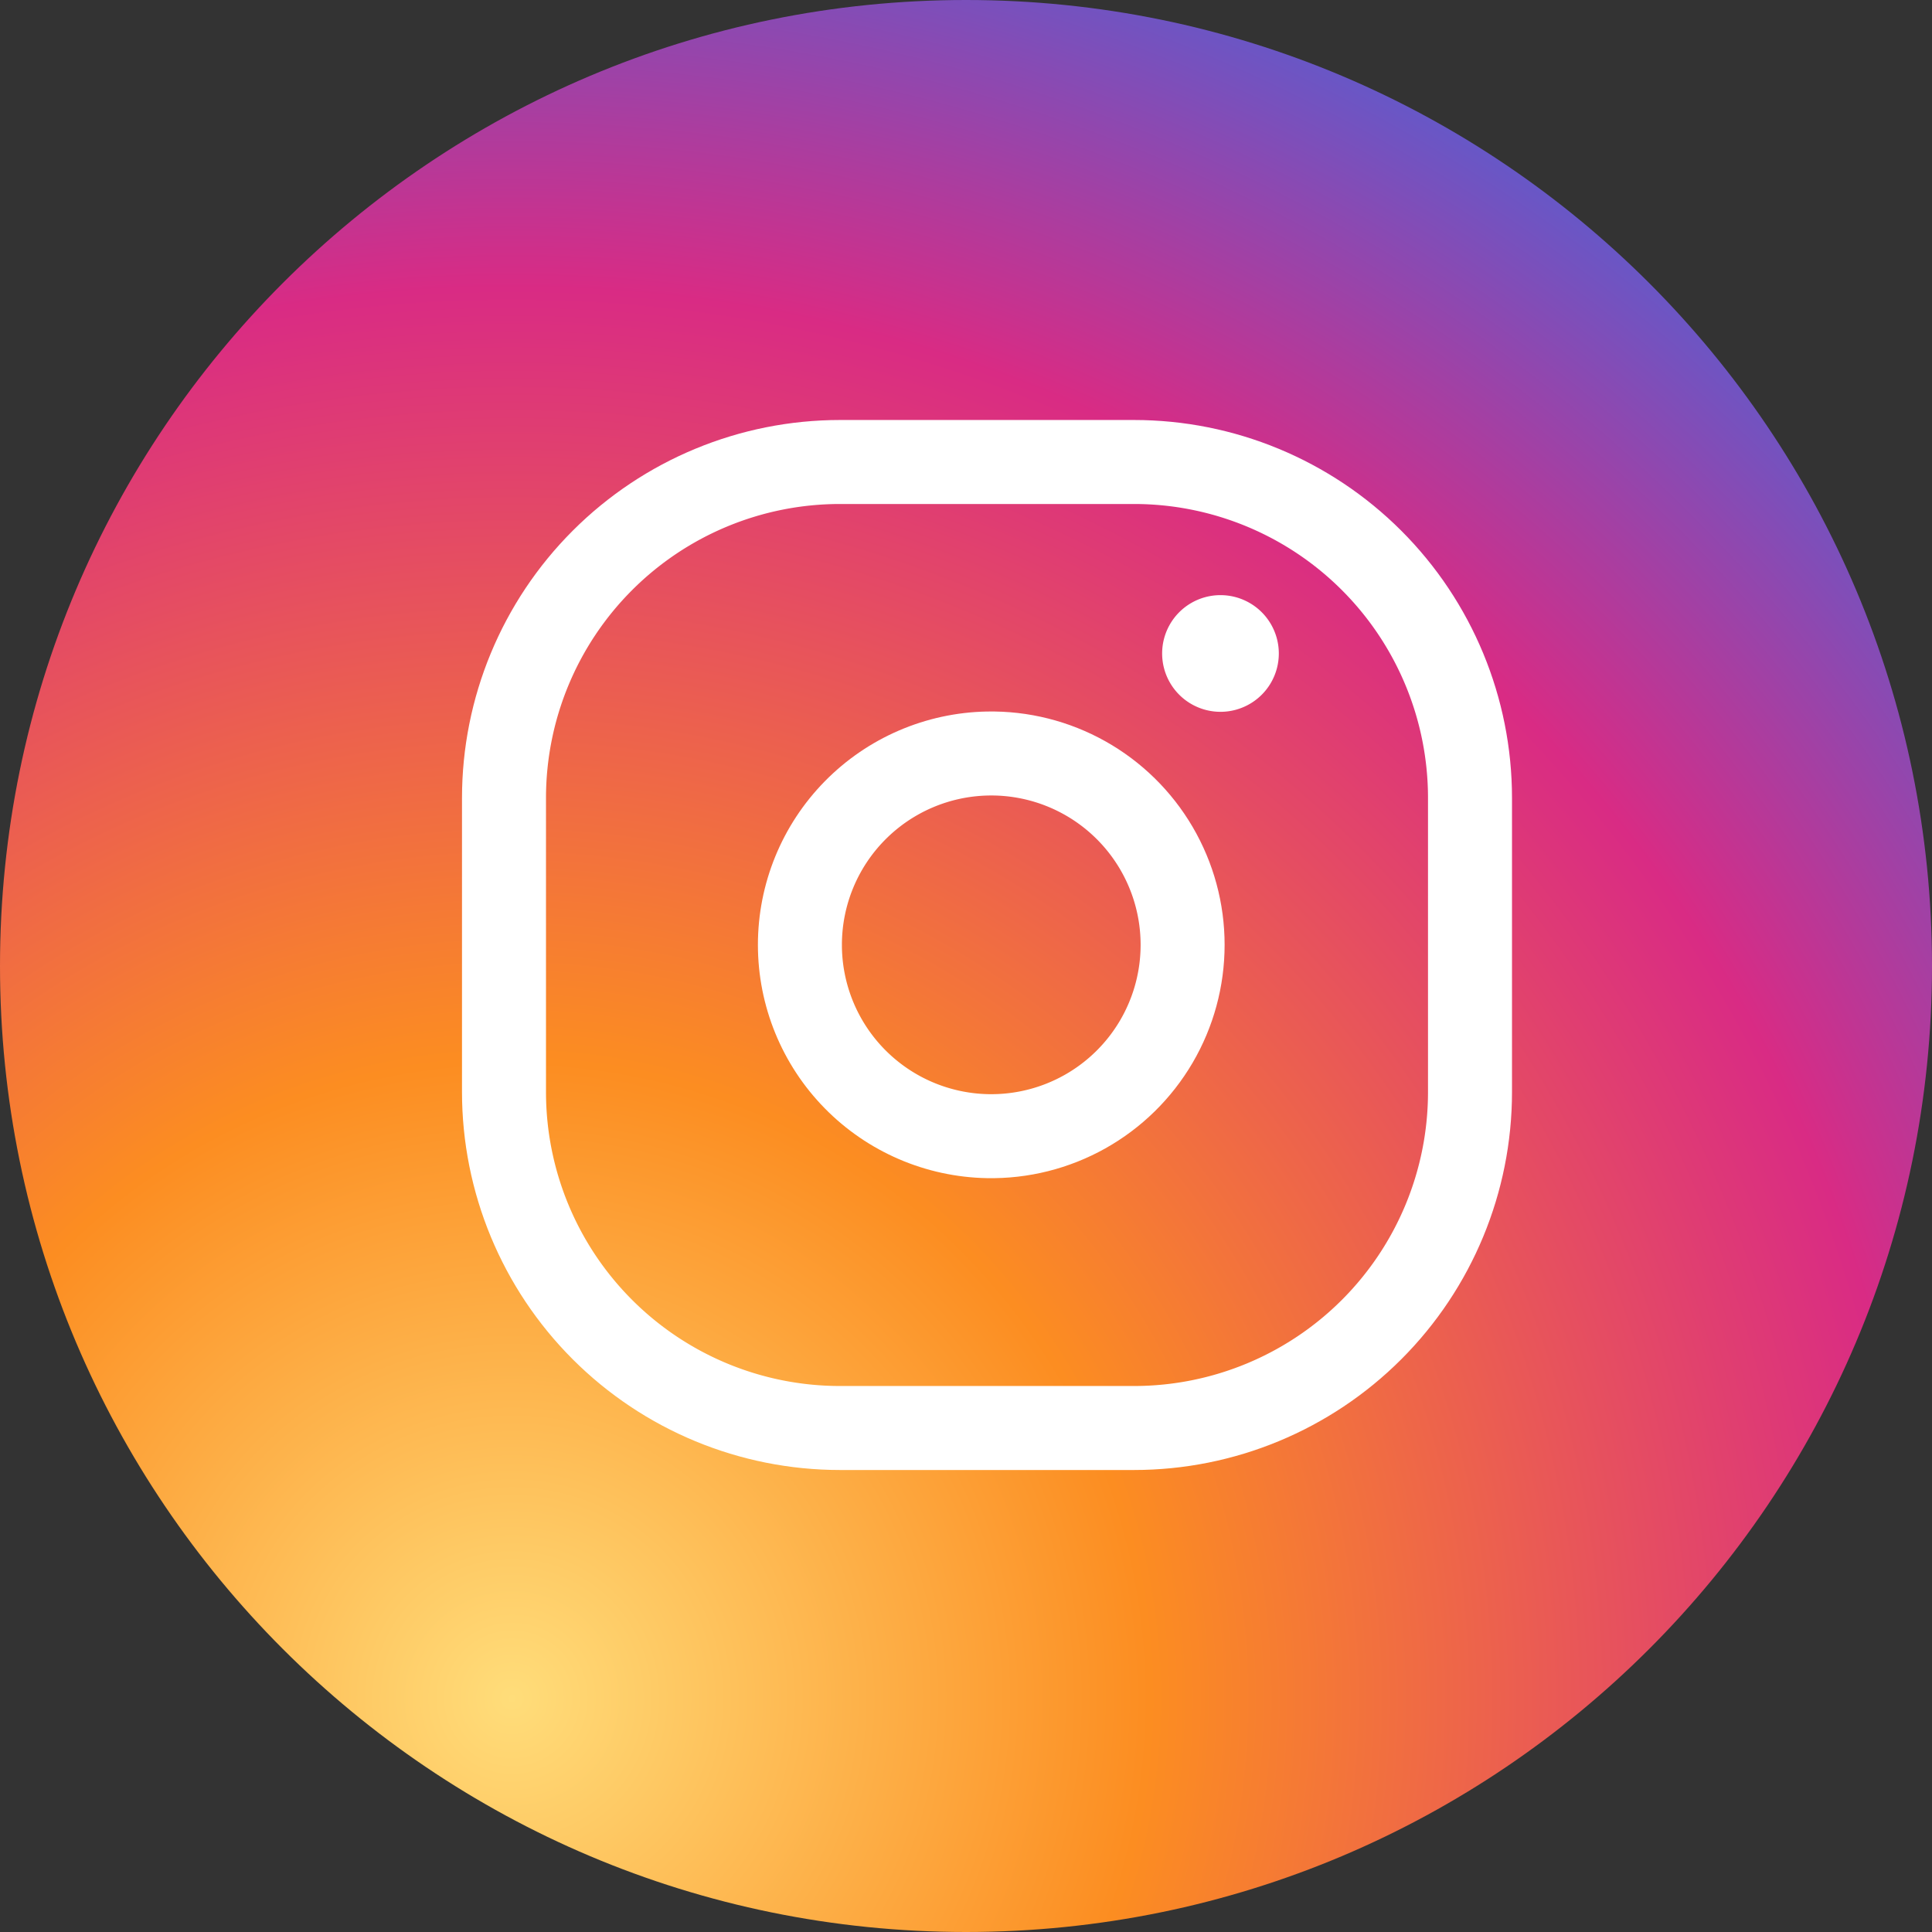 <svg xmlns="http://www.w3.org/2000/svg" width="46" height="46" viewBox="0 0 46 46"><rect x="0" y="0" width="46" height="46" fill="#333333" stroke="none"/><defs><radialGradient id="butda" cx="12.19" cy="40.44" r="46" gradientUnits="userSpaceOnUse"><stop offset="0" stop-color="#ffdd7a"/><stop offset=".33" stop-color="#fc8d21"/><stop offset=".73" stop-color="#d92b84"/><stop offset="1" stop-color="#4b62d7"/></radialGradient><clipPath id="butdb"><path fill="#fff" d="M11 19a9 9 0 0 1 9-9h7a9 9 0 0 1 9 9v7a9 9 0 0 1-9 9h-7a9 9 0 0 1-9-9z"/></clipPath><clipPath id="butdc"><path fill="#fff" d="M23.496 28.051a5.556 5.556 0 1 0 0-11.11 5.556 5.556 0 0 0 0 11.11z"/></clipPath></defs><g><g><g><g><path fill="url(#butda)" d="M0 23C0 10.297 10.297 0 23 0s23 10.297 23 23-10.297 23-23 23S0 35.703 0 23z"/></g><g><g><path fill="none" stroke="#fff" stroke-miterlimit="20" stroke-width="4" d="M11 19a9 9 0 0 1 9-9h7a9 9 0 0 1 9 9v7a9 9 0 0 1-9 9h-7a9 9 0 0 1-9-9z" clip-path="url(&quot;#butdb&quot;)"/></g><g><path fill="none" stroke="#fff" stroke-miterlimit="20" stroke-width="4" d="M23.496 28.051a5.556 5.556 0 1 0 0-11.11 5.556 5.556 0 0 0 0 11.11z" clip-path="url(&quot;#butdc&quot;)"/></g><g><path fill="#fff" d="M29.059 16.948a1.389 1.389 0 1 0 0-2.778 1.389 1.389 0 0 0 0 2.778z"/></g></g></g></g></g></svg>